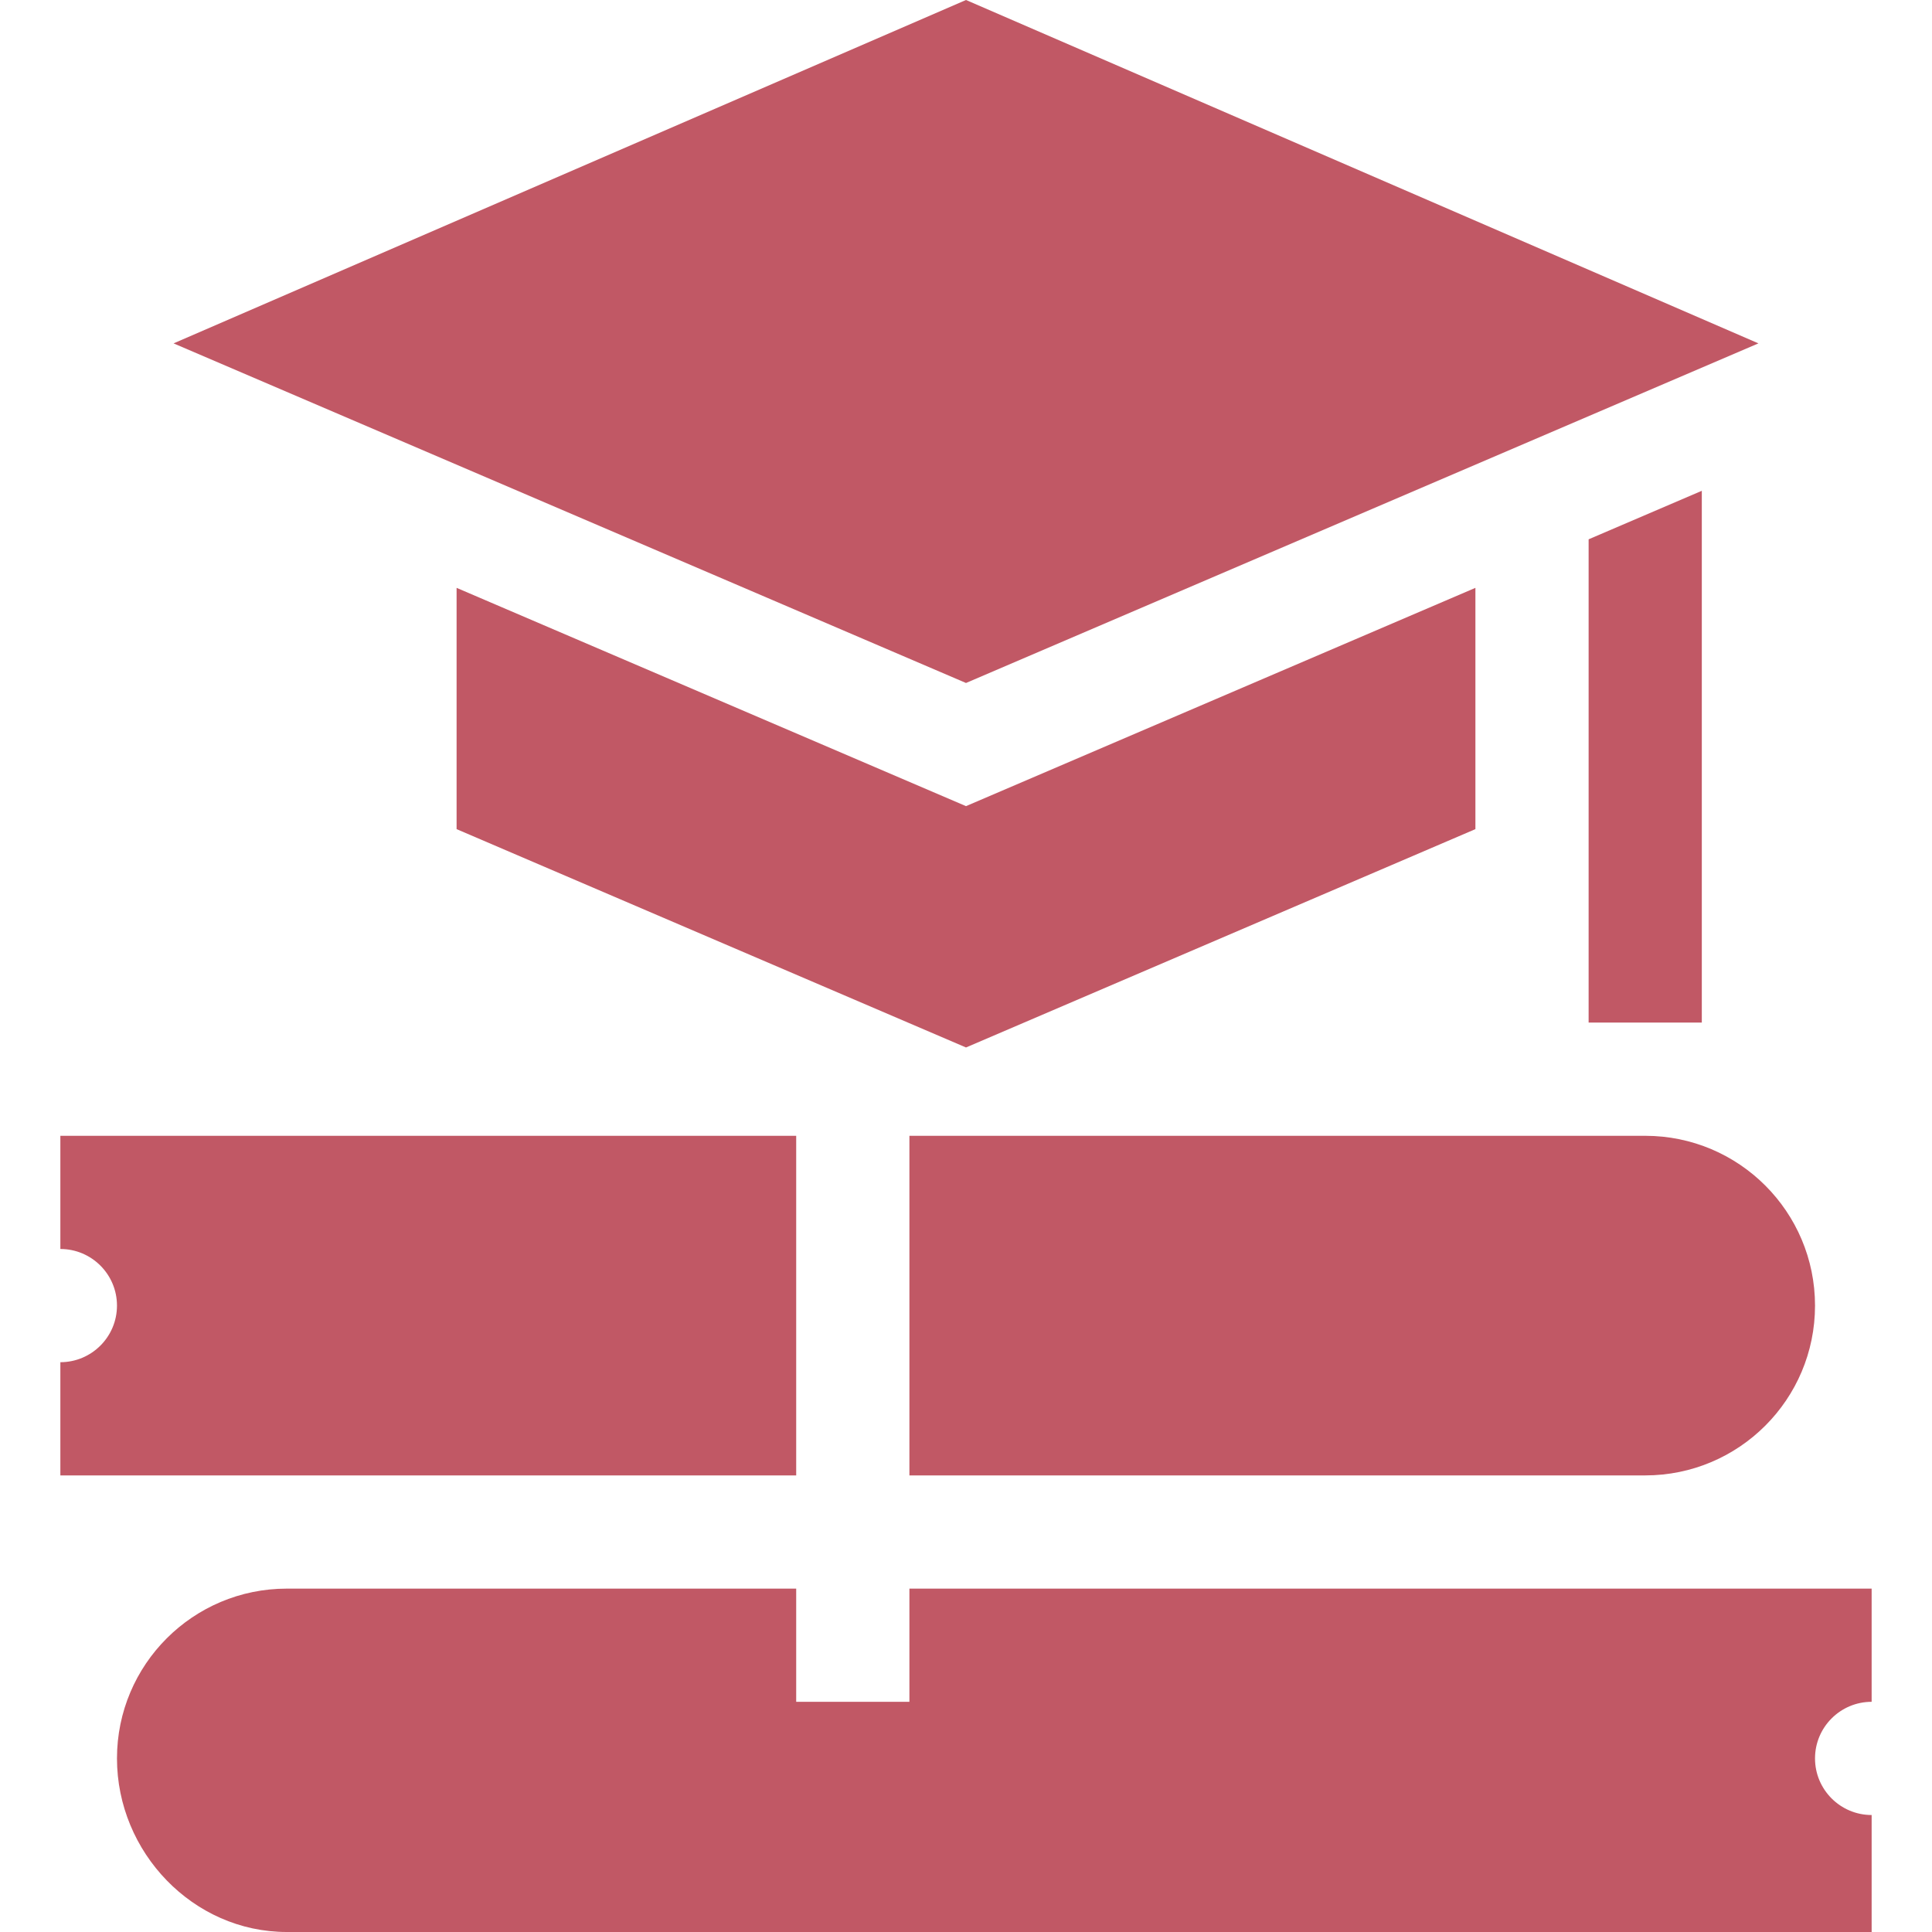 <svg width="82" height="82" viewBox="0 0 82 82" fill="none" xmlns="http://www.w3.org/2000/svg">
<path d="M7.367 14.574L41 28.988L74.633 14.574L41 0L7.367 14.574Z" fill="#C15865"/>
<path d="M62.621 35.191V24.95L41 34.215L19.379 24.95V35.191L41 44.458L62.621 35.191ZM2.562 57.816V62.621H33.793V48.207H2.562V53.011C3.888 53.011 4.965 54.088 4.965 55.414C4.965 56.739 3.888 57.816 2.562 57.816ZM69.828 62.621C73.808 62.621 77.035 59.394 77.035 55.414C77.035 51.434 73.808 48.207 69.828 48.207H38.598V62.621H69.828ZM79.438 72.23V67.426H38.598V72.23H33.793V67.426H12.172C8.192 67.426 4.965 70.652 4.965 74.633C4.965 78.613 8.192 82 12.172 82H79.438V77.035C78.112 77.035 77.035 75.958 77.035 74.633C77.035 73.307 78.112 72.23 79.438 72.23ZM72.23 20.831L67.426 22.89V43.402H72.23V20.831Z" fill="#C15865"/>
</svg>

